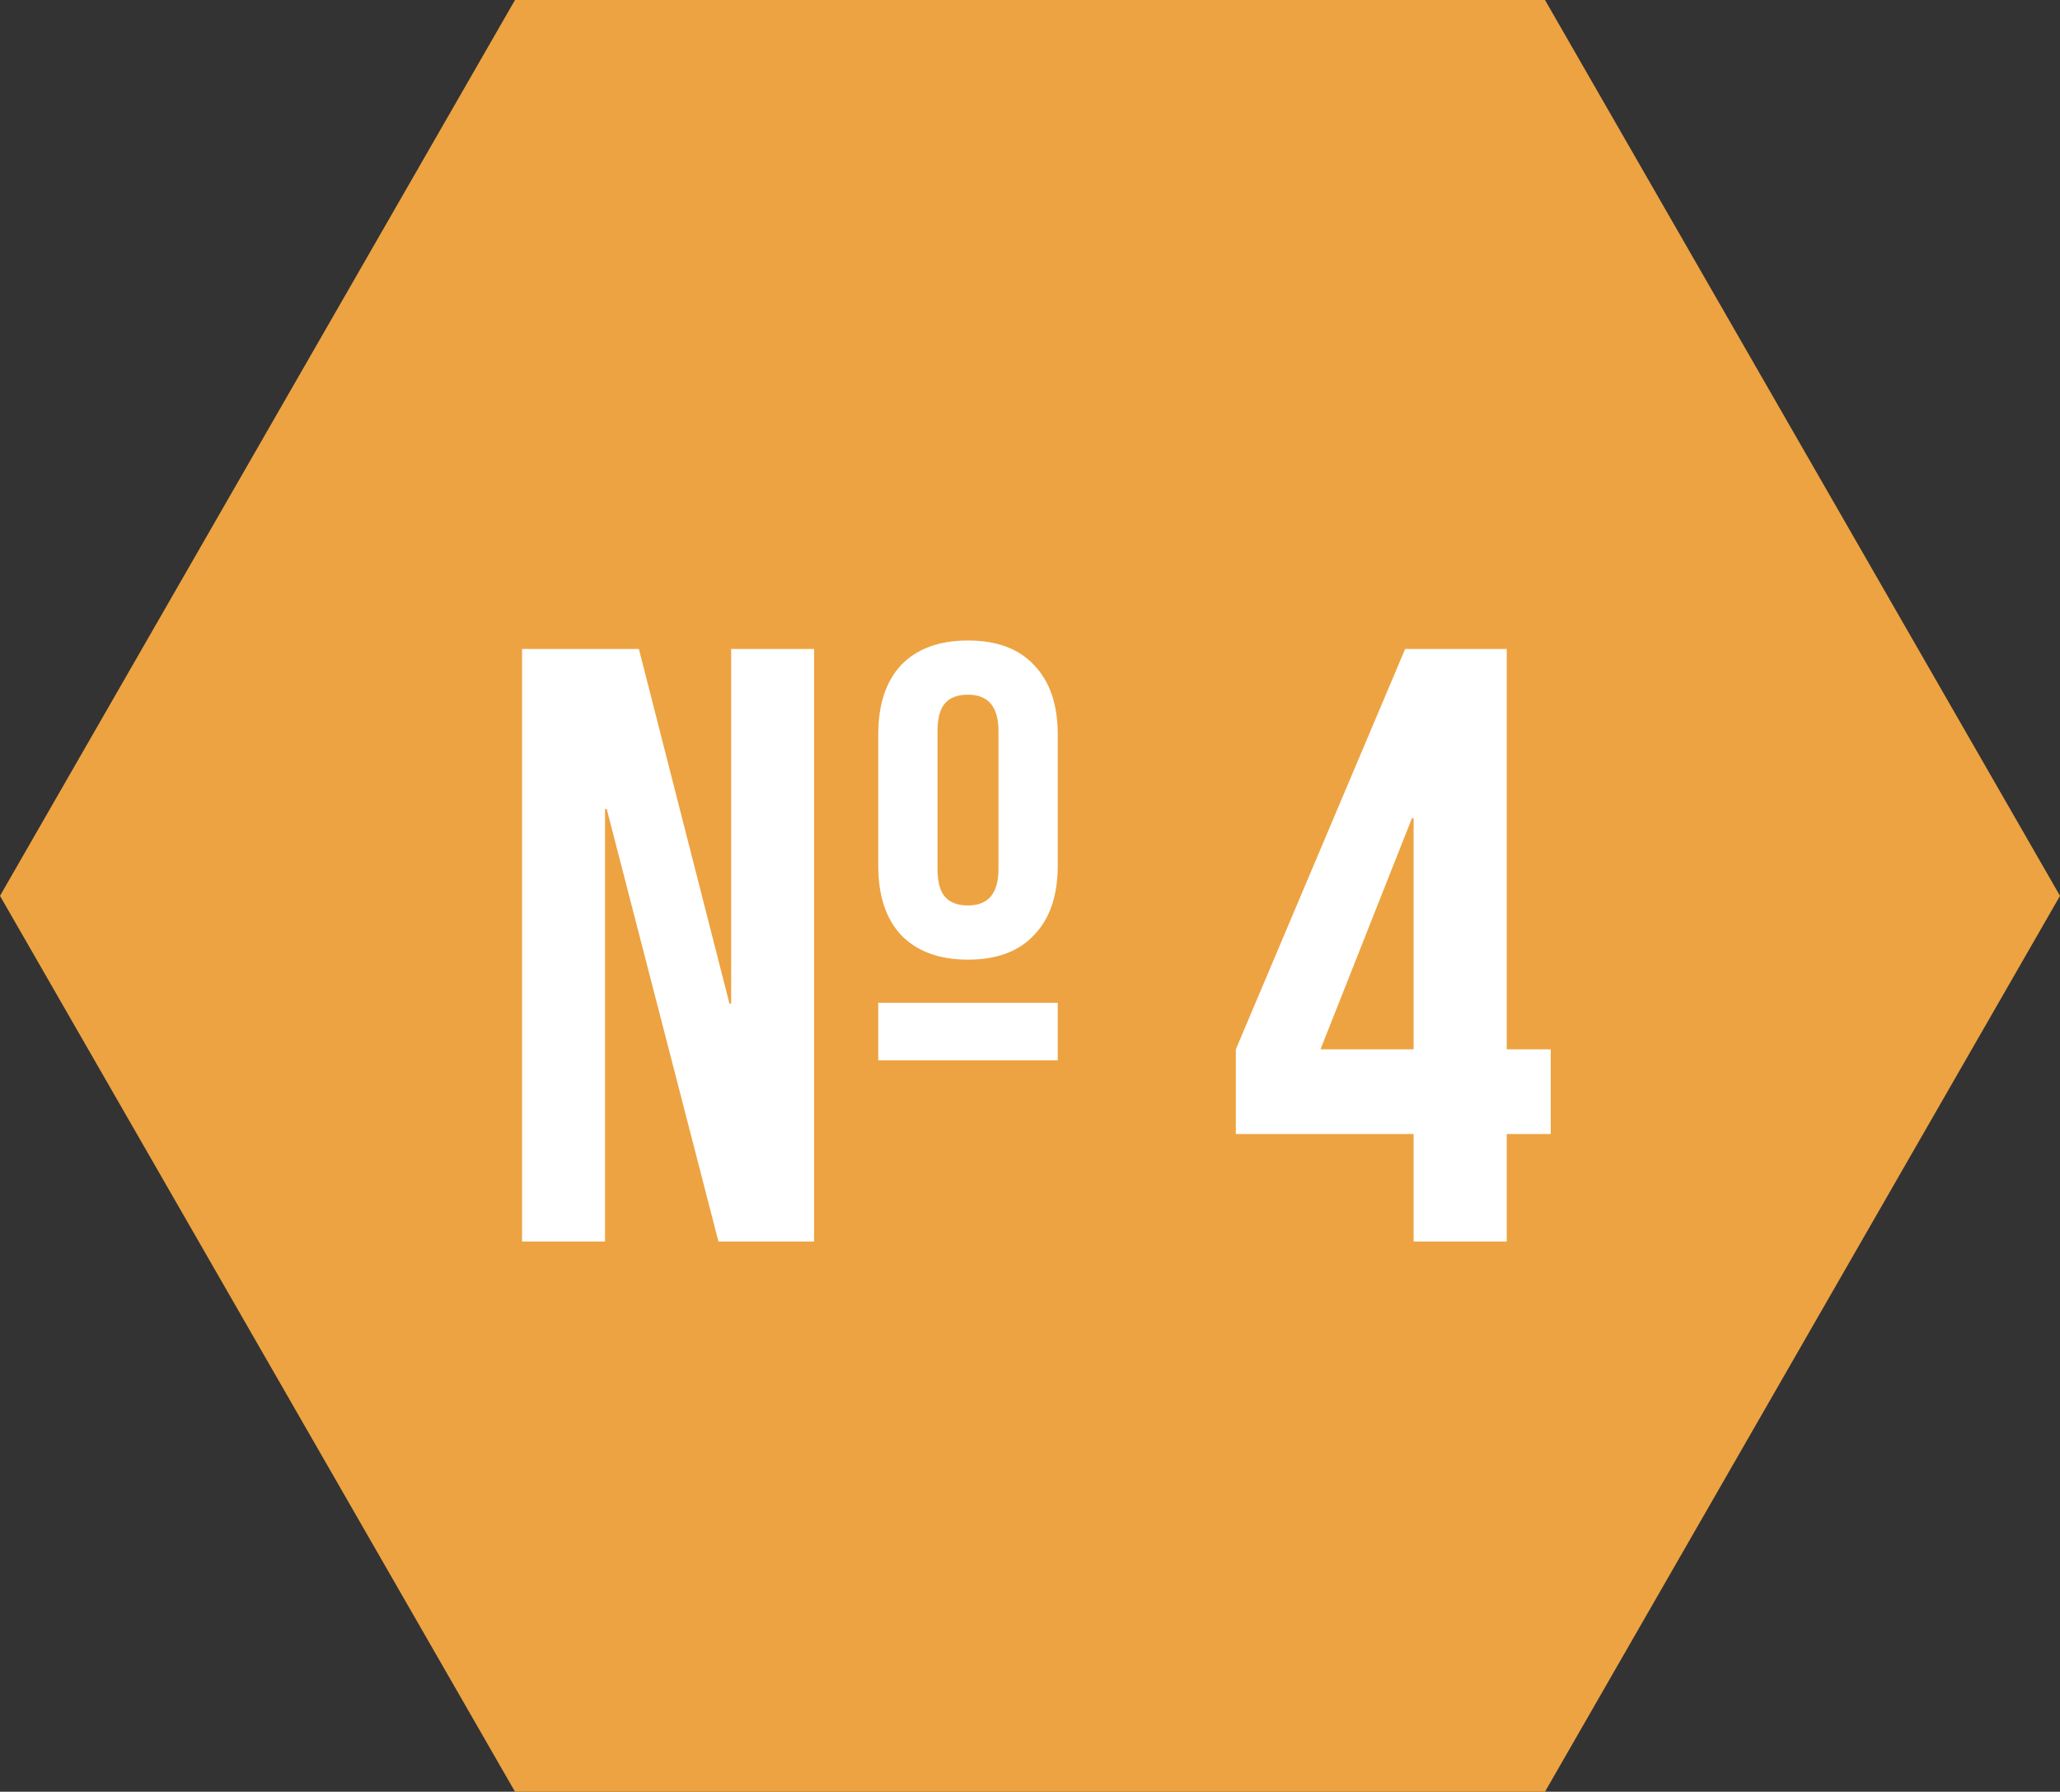 <svg width="146" height="127" viewBox="0 0 146 127" fill="none" xmlns="http://www.w3.org/2000/svg">
<rect x="0" y="0" width="146" height="127" fill="#333333" stroke="none"/>
<path d="M36.5 127H109.5L146 63.5L109.5 0H36.5L0 63.5L36.5 127Z" fill="#EDA341"/>
<path d="M37 46H45.28L51.7 71.14H51.82V46H57.7V88H50.92L43 57.34H42.88V88H37V46Z" fill="white"/>
<path d="M68.606 68.02C66.566 68.02 64.986 67.44 63.865 66.28C62.785 65.12 62.245 63.48 62.245 61.36V52.06C62.245 49.94 62.785 48.3 63.865 47.14C64.986 45.98 66.566 45.4 68.606 45.4C70.645 45.4 72.206 45.98 73.285 47.14C74.406 48.3 74.966 49.94 74.966 52.06V61.36C74.966 63.48 74.406 65.12 73.285 66.28C72.206 67.44 70.645 68.02 68.606 68.02ZM68.606 64.18C70.046 64.18 70.766 63.32 70.766 61.6V51.82C70.766 50.1 70.046 49.24 68.606 49.24C67.885 49.24 67.346 49.44 66.986 49.84C66.626 50.24 66.445 50.9 66.445 51.82V61.6C66.445 62.52 66.626 63.18 66.986 63.58C67.346 63.98 67.885 64.18 68.606 64.18ZM62.245 71.08H74.966V75.16H62.245V71.08Z" fill="white"/>
<path d="M100.188 80.38H87.588V74.38L99.588 46H106.788V74.38H109.908V80.38H106.788V88H100.188V80.38ZM100.188 74.38V58H100.068L93.588 74.38H100.188Z" fill="white"/>
</svg>
